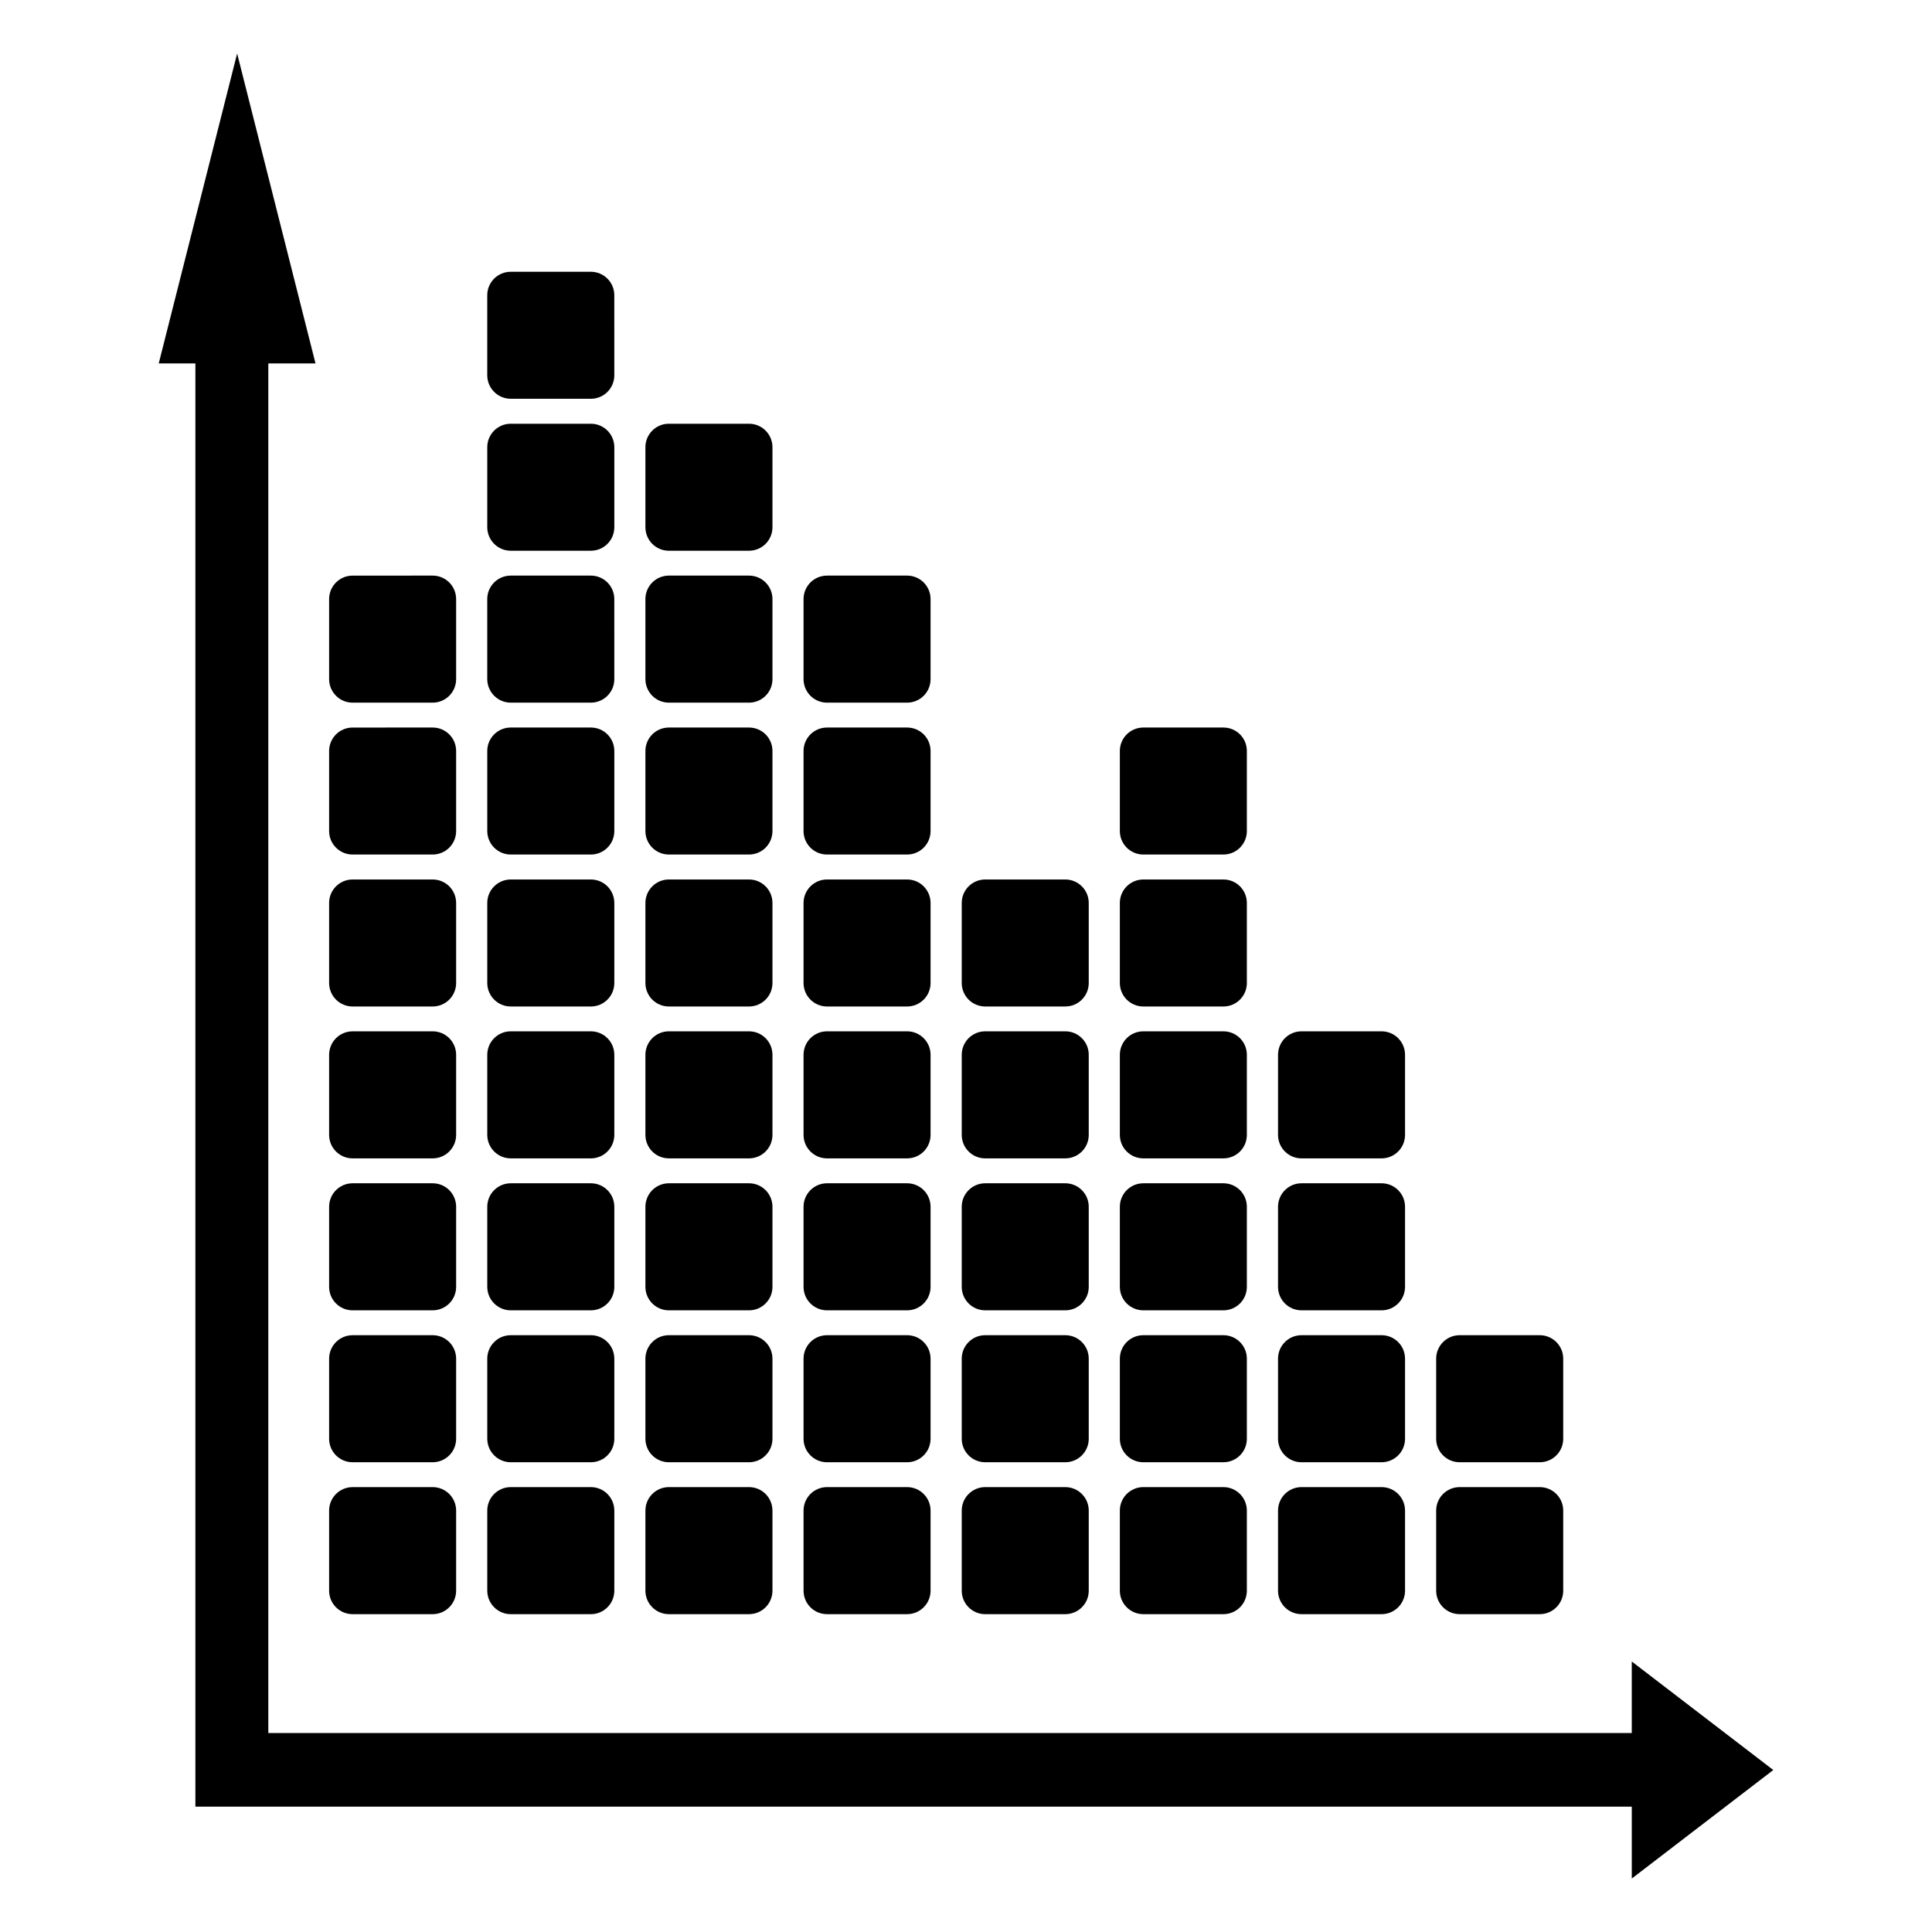 <?xml version="1.0" encoding="UTF-8"?>
<!-- Uploaded to: SVG Repo, www.svgrepo.com, Generator: SVG Repo Mixer Tools -->
<svg fill="#000000" width="800px" height="800px" version="1.1" viewBox="144 144 512 512" xmlns="http://www.w3.org/2000/svg">
 <g>
  <path d="m237.44 571.77h21.219c3.438 0 6.219-2.781 6.219-6.219v-21.23c0-3.438-2.781-6.219-6.219-6.219l-21.219 0.004c-3.438 0-6.219 2.781-6.219 6.219v21.23c0.004 3.434 2.785 6.215 6.219 6.215z"/>
  <path d="m237.44 531.51h21.219c3.438 0 6.219-2.781 6.219-6.219v-21.23c0-3.438-2.781-6.219-6.219-6.219l-21.219 0.004c-3.438 0-6.219 2.781-6.219 6.219v21.23c0.004 3.434 2.785 6.215 6.219 6.215z"/>
  <path d="m237.44 491.25h21.219c3.438 0 6.219-2.781 6.219-6.219v-21.23c0-3.438-2.781-6.219-6.219-6.219h-21.219c-3.438 0-6.219 2.793-6.219 6.219v21.23c0.004 3.438 2.785 6.219 6.219 6.219z"/>
  <path d="m237.44 450.98h21.219c3.438 0 6.219-2.781 6.219-6.219v-21.23c0-3.438-2.781-6.219-6.219-6.219l-21.219 0.004c-3.438 0-6.219 2.781-6.219 6.219v21.23c0.004 3.434 2.785 6.215 6.219 6.215z"/>
  <path d="m237.44 410.73h21.219c3.438 0 6.219-2.781 6.219-6.219v-21.219c0-3.438-2.781-6.219-6.219-6.219h-21.219c-3.438 0-6.219 2.793-6.219 6.219v21.219c0.004 3.438 2.785 6.219 6.219 6.219z"/>
  <path d="m237.44 370.46h21.219c3.438 0 6.219-2.781 6.219-6.219v-21.23c0-3.438-2.781-6.207-6.219-6.207l-21.219 0.004c-3.438 0-6.219 2.781-6.219 6.207v21.23c0.004 3.434 2.785 6.215 6.219 6.215z"/>
  <path d="m237.44 330.21h21.219c3.438 0 6.219-2.781 6.219-6.219v-21.23c0-3.438-2.781-6.219-6.219-6.219l-21.219 0.004c-3.438 0-6.219 2.781-6.219 6.219v21.219c0.004 3.434 2.785 6.227 6.219 6.227z"/>
  <path d="m321.26 289.95h21.23c3.438 0 6.219-2.781 6.219-6.219v-21.219c0-3.438-2.781-6.219-6.219-6.219h-21.23c-3.438 0-6.219 2.781-6.219 6.219v21.219c0.004 3.438 2.785 6.219 6.219 6.219z"/>
  <path d="m279.35 571.77h21.23c3.438 0 6.219-2.781 6.219-6.219v-21.23c0-3.438-2.781-6.219-6.219-6.219h-21.23c-3.438 0-6.219 2.781-6.219 6.219v21.23c0.012 3.438 2.793 6.219 6.219 6.219z"/>
  <path d="m279.35 531.51h21.23c3.438 0 6.219-2.781 6.219-6.219v-21.23c0-3.438-2.781-6.219-6.219-6.219h-21.23c-3.438 0-6.219 2.781-6.219 6.219v21.23c0.012 3.438 2.793 6.219 6.219 6.219z"/>
  <path d="m279.35 491.25h21.23c3.438 0 6.219-2.781 6.219-6.219v-21.23c0-3.438-2.781-6.219-6.219-6.219h-21.23c-3.438 0-6.219 2.793-6.219 6.219v21.23c0.012 3.438 2.793 6.219 6.219 6.219z"/>
  <path d="m279.35 450.98h21.23c3.438 0 6.219-2.781 6.219-6.219v-21.23c0-3.438-2.781-6.219-6.219-6.219h-21.23c-3.438 0-6.219 2.781-6.219 6.219v21.23c0.012 3.438 2.793 6.219 6.219 6.219z"/>
  <path d="m279.35 410.73h21.23c3.438 0 6.219-2.781 6.219-6.219v-21.219c0-3.438-2.781-6.219-6.219-6.219h-21.23c-3.438 0-6.219 2.793-6.219 6.219v21.219c0.012 3.438 2.793 6.219 6.219 6.219z"/>
  <path d="m321.26 571.77h21.23c3.438 0 6.219-2.781 6.219-6.219v-21.23c0-3.438-2.781-6.219-6.219-6.219h-21.23c-3.438 0-6.219 2.781-6.219 6.219v21.23c0.004 3.438 2.785 6.219 6.219 6.219z"/>
  <path d="m321.26 531.51h21.23c3.438 0 6.219-2.781 6.219-6.219v-21.23c0-3.438-2.781-6.219-6.219-6.219h-21.23c-3.438 0-6.219 2.781-6.219 6.219v21.23c0.004 3.438 2.785 6.219 6.219 6.219z"/>
  <path d="m321.26 491.25h21.23c3.438 0 6.219-2.781 6.219-6.219v-21.23c0-3.438-2.781-6.219-6.219-6.219h-21.23c-3.438 0-6.219 2.793-6.219 6.219v21.23c0.004 3.438 2.785 6.219 6.219 6.219z"/>
  <path d="m321.26 450.98h21.23c3.438 0 6.219-2.781 6.219-6.219v-21.23c0-3.438-2.781-6.219-6.219-6.219h-21.23c-3.438 0-6.219 2.781-6.219 6.219v21.23c0.004 3.438 2.785 6.219 6.219 6.219z"/>
  <path d="m321.26 410.73h21.23c3.438 0 6.219-2.781 6.219-6.219v-21.219c0-3.438-2.781-6.219-6.219-6.219h-21.23c-3.438 0-6.219 2.793-6.219 6.219v21.219c0.004 3.438 2.785 6.219 6.219 6.219z"/>
  <path d="m321.26 370.46h21.23c3.438 0 6.219-2.781 6.219-6.219v-21.23c0-3.438-2.781-6.207-6.219-6.207h-21.23c-3.438 0-6.219 2.781-6.219 6.207v21.23c0.004 3.438 2.785 6.219 6.219 6.219z"/>
  <path d="m321.26 330.21h21.23c3.438 0 6.219-2.781 6.219-6.219v-21.23c0-3.438-2.781-6.219-6.219-6.219h-21.23c-3.438 0-6.219 2.781-6.219 6.219v21.219c0.004 3.438 2.785 6.231 6.219 6.231z"/>
  <path d="m363.17 571.77h21.219c3.438 0 6.219-2.781 6.219-6.219v-21.23c0-3.438-2.781-6.219-6.219-6.219h-21.219c-3.438 0-6.219 2.781-6.219 6.219v21.23c0 3.438 2.781 6.219 6.219 6.219z"/>
  <path d="m363.17 531.51h21.219c3.438 0 6.219-2.781 6.219-6.219v-21.23c0-3.438-2.781-6.219-6.219-6.219h-21.219c-3.438 0-6.219 2.781-6.219 6.219v21.23c0 3.438 2.781 6.219 6.219 6.219z"/>
  <path d="m363.17 491.25h21.219c3.438 0 6.219-2.781 6.219-6.219v-21.23c0-3.438-2.781-6.219-6.219-6.219h-21.219c-3.438 0-6.219 2.793-6.219 6.219v21.23c0 3.438 2.781 6.219 6.219 6.219z"/>
  <path d="m363.17 450.98h21.219c3.438 0 6.219-2.781 6.219-6.219v-21.23c0-3.438-2.781-6.219-6.219-6.219h-21.219c-3.438 0-6.219 2.781-6.219 6.219v21.23c0 3.438 2.781 6.219 6.219 6.219z"/>
  <path d="m405.09 571.77h21.219c3.438 0 6.219-2.781 6.219-6.219v-21.23c0-3.438-2.781-6.219-6.219-6.219h-21.219c-3.438 0-6.219 2.781-6.219 6.219v21.23c0.004 3.438 2.785 6.219 6.219 6.219z"/>
  <path d="m405.09 531.51h21.219c3.438 0 6.219-2.781 6.219-6.219v-21.23c0-3.438-2.781-6.219-6.219-6.219h-21.219c-3.438 0-6.219 2.781-6.219 6.219v21.23c0.004 3.438 2.785 6.219 6.219 6.219z"/>
  <path d="m405.09 491.25h21.219c3.438 0 6.219-2.781 6.219-6.219v-21.23c0-3.438-2.781-6.219-6.219-6.219h-21.219c-3.438 0-6.219 2.793-6.219 6.219v21.23c0.004 3.438 2.785 6.219 6.219 6.219z"/>
  <path d="m405.09 450.98h21.219c3.438 0 6.219-2.781 6.219-6.219v-21.23c0-3.438-2.781-6.219-6.219-6.219h-21.219c-3.438 0-6.219 2.781-6.219 6.219v21.23c0.004 3.438 2.785 6.219 6.219 6.219z"/>
  <path d="m405.09 410.73h21.219c3.438 0 6.219-2.781 6.219-6.219v-21.219c0-3.438-2.781-6.219-6.219-6.219h-21.219c-3.438 0-6.219 2.793-6.219 6.219v21.219c0.004 3.438 2.785 6.219 6.219 6.219z"/>
  <path d="m446.99 571.77h21.219c3.438 0 6.219-2.781 6.219-6.219v-21.23c0-3.438-2.781-6.219-6.219-6.219h-21.219c-3.438 0-6.219 2.781-6.219 6.219v21.23c0.004 3.438 2.785 6.219 6.219 6.219z"/>
  <path d="m446.99 531.51h21.219c3.438 0 6.219-2.781 6.219-6.219v-21.23c0-3.438-2.781-6.219-6.219-6.219h-21.219c-3.438 0-6.219 2.781-6.219 6.219v21.23c0.004 3.438 2.785 6.219 6.219 6.219z"/>
  <path d="m446.99 491.25h21.219c3.438 0 6.219-2.781 6.219-6.219v-21.23c0-3.438-2.781-6.219-6.219-6.219h-21.219c-3.438 0-6.219 2.793-6.219 6.219v21.23c0.004 3.438 2.785 6.219 6.219 6.219z"/>
  <path d="m446.99 450.98h21.219c3.438 0 6.219-2.781 6.219-6.219v-21.23c0-3.438-2.781-6.219-6.219-6.219h-21.219c-3.438 0-6.219 2.781-6.219 6.219v21.23c0.004 3.438 2.785 6.219 6.219 6.219z"/>
  <path d="m446.99 410.73h21.219c3.438 0 6.219-2.781 6.219-6.219v-21.219c0-3.438-2.781-6.219-6.219-6.219h-21.219c-3.438 0-6.219 2.793-6.219 6.219v21.219c0.004 3.438 2.785 6.219 6.219 6.219z"/>
  <path d="m446.99 370.46h21.219c3.438 0 6.219-2.781 6.219-6.219v-21.23c0-3.438-2.781-6.207-6.219-6.207h-21.219c-3.438 0-6.219 2.781-6.219 6.207v21.23c0.004 3.438 2.785 6.219 6.219 6.219z"/>
  <path d="m488.91 571.77h21.219c3.438 0 6.219-2.781 6.219-6.219v-21.23c0-3.438-2.781-6.219-6.219-6.219h-21.219c-3.438 0-6.219 2.781-6.219 6.219v21.23c0.004 3.438 2.785 6.219 6.219 6.219z"/>
  <path d="m488.91 531.51h21.219c3.438 0 6.219-2.781 6.219-6.219v-21.23c0-3.438-2.781-6.219-6.219-6.219h-21.219c-3.438 0-6.219 2.781-6.219 6.219v21.23c0.004 3.438 2.785 6.219 6.219 6.219z"/>
  <path d="m488.91 491.25h21.219c3.438 0 6.219-2.781 6.219-6.219v-21.23c0-3.438-2.781-6.219-6.219-6.219h-21.219c-3.438 0-6.219 2.793-6.219 6.219v21.23c0.004 3.438 2.785 6.219 6.219 6.219z"/>
  <path d="m488.91 450.98h21.219c3.438 0 6.219-2.781 6.219-6.219v-21.23c0-3.438-2.781-6.219-6.219-6.219h-21.219c-3.438 0-6.219 2.781-6.219 6.219v21.23c0.004 3.438 2.785 6.219 6.219 6.219z"/>
  <path d="m530.82 571.77h21.23c3.438 0 6.219-2.781 6.219-6.219v-21.23c0-3.438-2.781-6.219-6.219-6.219h-21.23c-3.438 0-6.219 2.781-6.219 6.219v21.23c0.004 3.438 2.785 6.219 6.219 6.219z"/>
  <path d="m530.82 531.51h21.23c3.438 0 6.219-2.781 6.219-6.219v-21.23c0-3.438-2.781-6.219-6.219-6.219h-21.23c-3.438 0-6.219 2.781-6.219 6.219v21.23c0.004 3.438 2.785 6.219 6.219 6.219z"/>
  <path d="m279.35 370.46h21.23c3.438 0 6.219-2.781 6.219-6.219v-21.23c0-3.438-2.781-6.207-6.219-6.207h-21.23c-3.438 0-6.219 2.781-6.219 6.207v21.23c0.012 3.438 2.793 6.219 6.219 6.219z"/>
  <path d="m279.35 330.21h21.23c3.438 0 6.219-2.781 6.219-6.219l-0.004-21.23c0-3.438-2.781-6.219-6.219-6.219h-21.23c-3.438 0-6.219 2.781-6.219 6.219v21.219c0.016 3.438 2.797 6.231 6.223 6.231z"/>
  <path d="m363.17 410.73h21.219c3.438 0 6.219-2.781 6.219-6.219v-21.219c0-3.438-2.781-6.219-6.219-6.219h-21.219c-3.438 0-6.219 2.793-6.219 6.219v21.219c0 3.438 2.781 6.219 6.219 6.219z"/>
  <path d="m363.17 370.46h21.219c3.438 0 6.219-2.781 6.219-6.219v-21.23c0-3.438-2.781-6.207-6.219-6.207h-21.219c-3.438 0-6.219 2.781-6.219 6.207v21.23c0 3.438 2.781 6.219 6.219 6.219z"/>
  <path d="m363.17 330.21h21.219c3.438 0 6.219-2.781 6.219-6.219v-21.23c0-3.438-2.781-6.219-6.219-6.219h-21.219c-3.438 0-6.219 2.781-6.219 6.219v21.219c0 3.438 2.781 6.231 6.219 6.231z"/>
  <path d="m279.35 289.95h21.23c3.438 0 6.219-2.781 6.219-6.219v-21.219c0-3.438-2.781-6.219-6.219-6.219h-21.23c-3.438 0-6.219 2.781-6.219 6.219v21.219c0.012 3.438 2.793 6.219 6.219 6.219z"/>
  <path d="m279.35 249.68h21.23c3.438 0 6.219-2.781 6.219-6.219l-0.004-21.219c0-3.438-2.781-6.219-6.219-6.219h-21.23c-3.438 0-6.219 2.781-6.219 6.219v21.23c0.016 3.426 2.797 6.207 6.223 6.207z"/>
  <path d="m613.94 613.07-37.504-28.758v18.953h-361.33v-362.96h12.504l-20.766-82.129-20.777 82.129h9.711v382.48h380.66v19.047z"/>
 </g>
</svg>